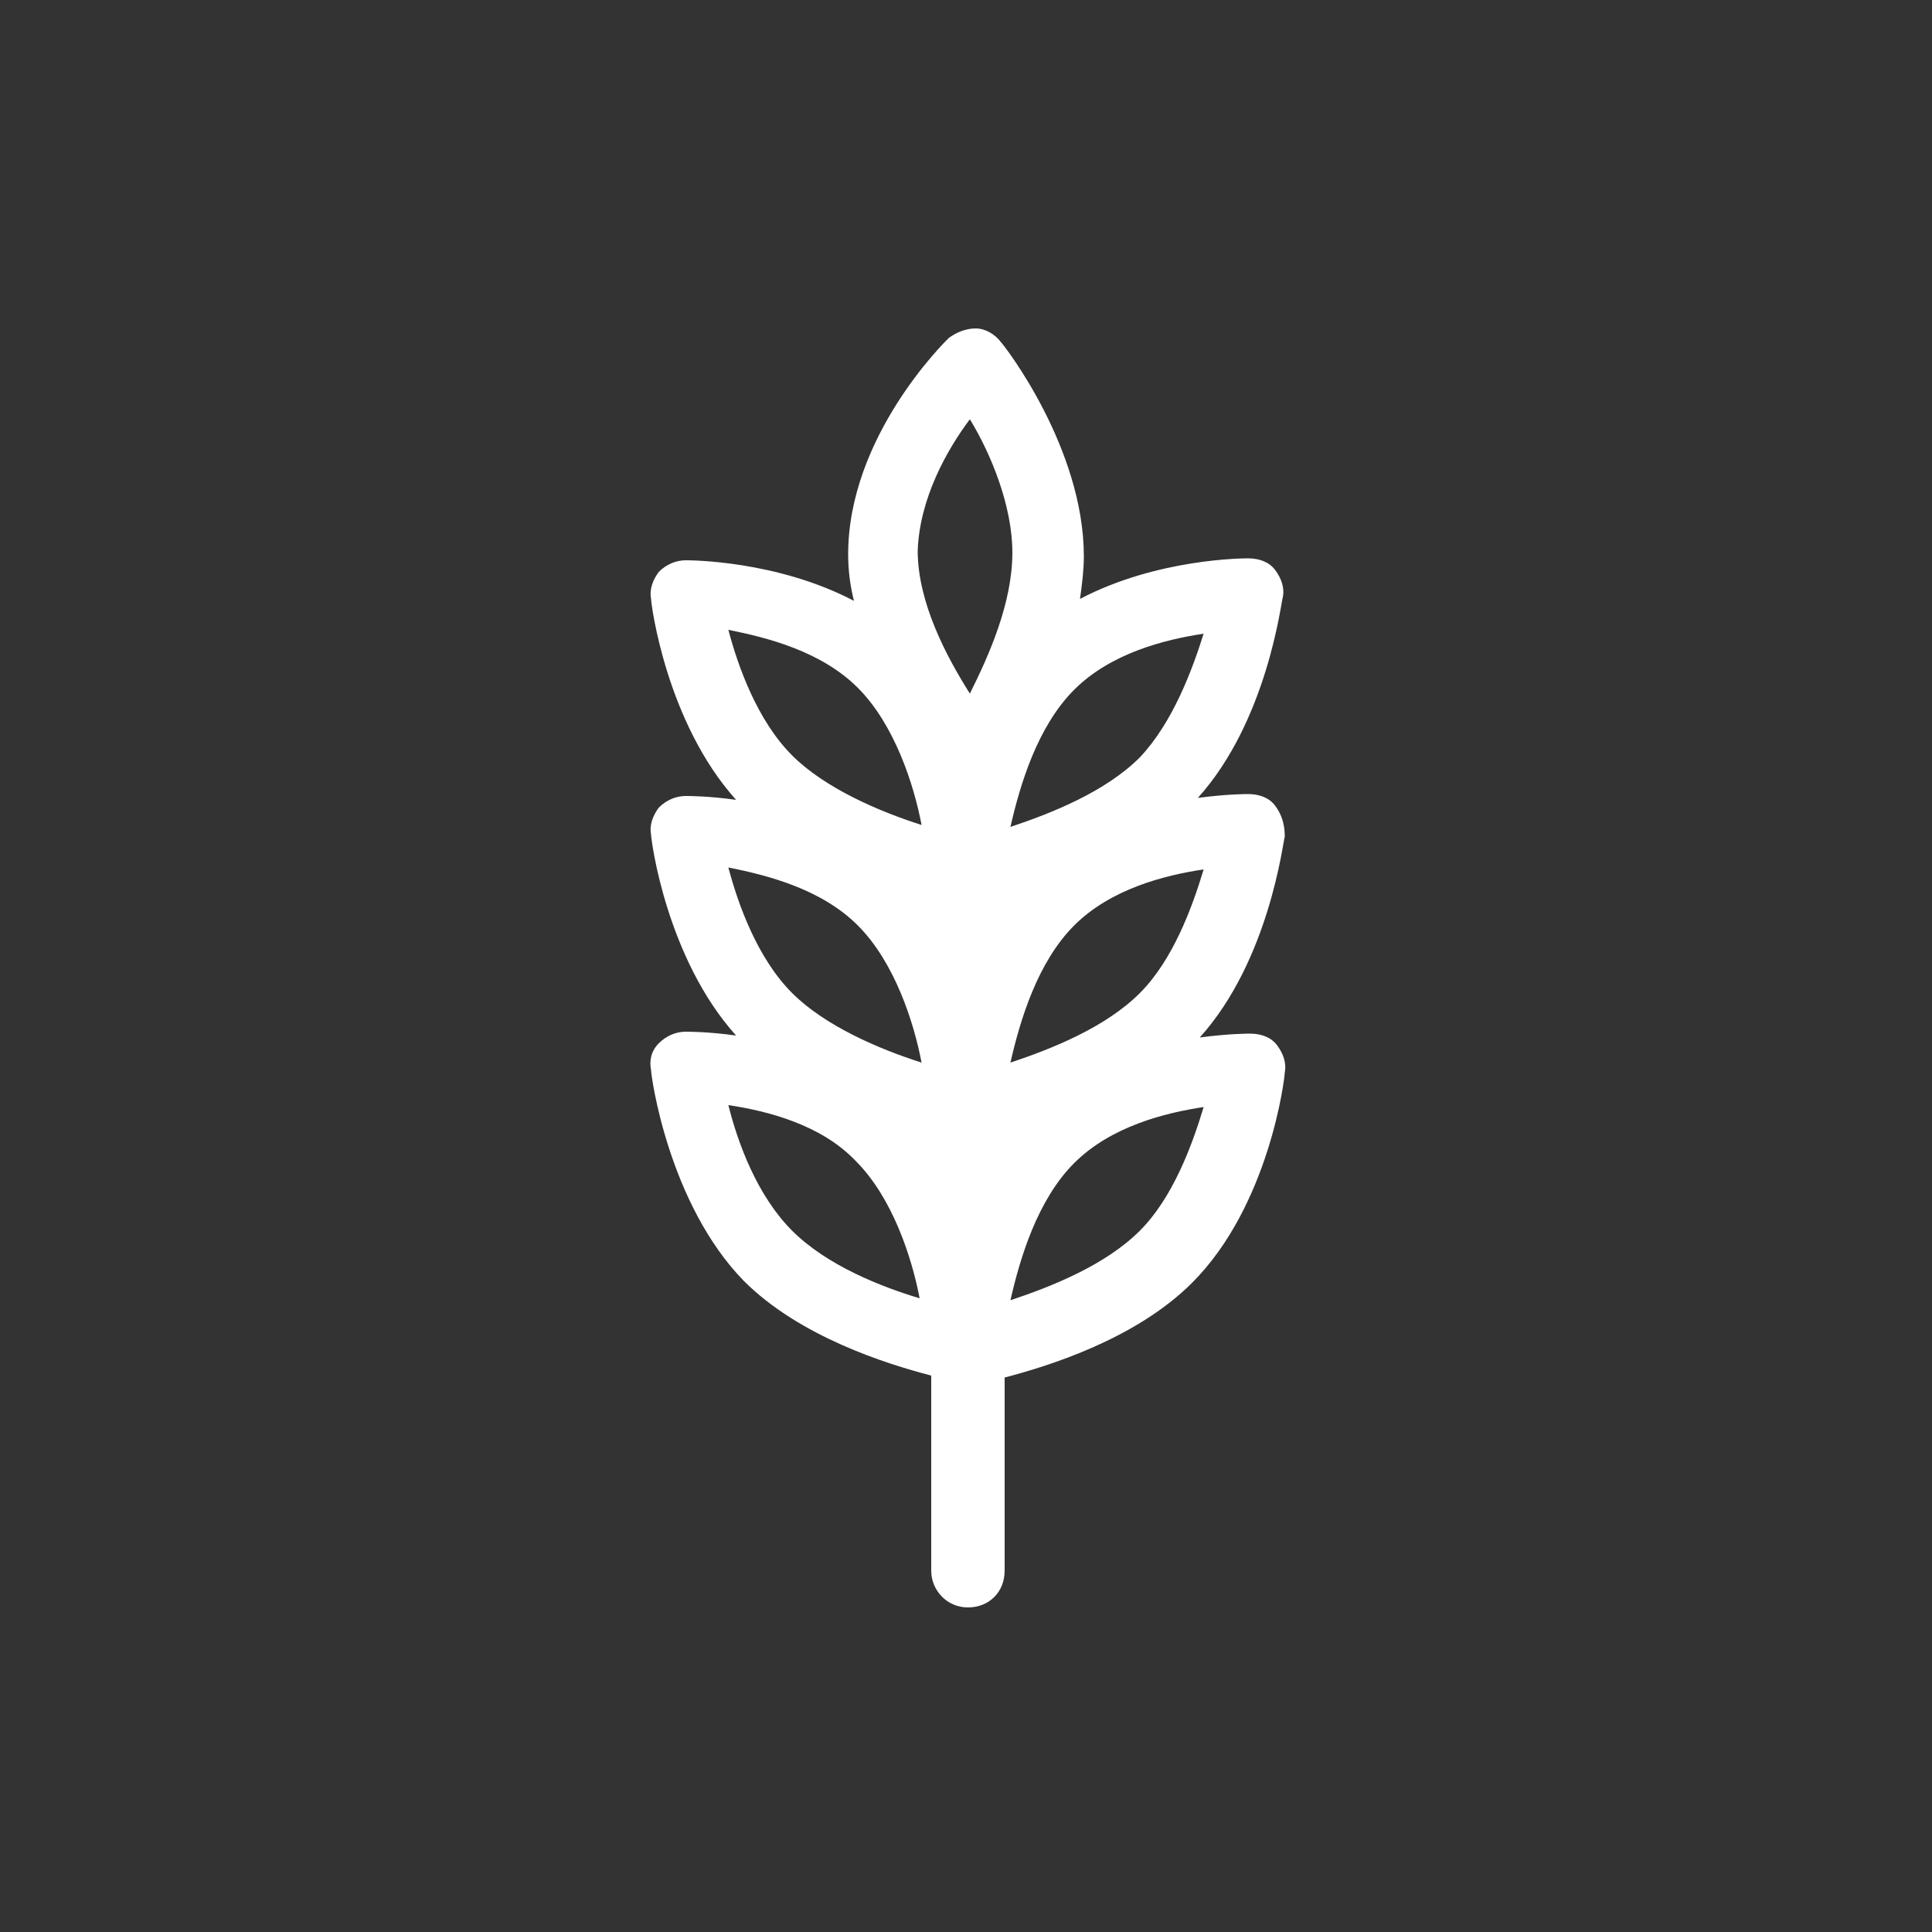 <?xml version="1.0" encoding="utf-8"?>
<!-- Generator: Adobe Illustrator 19.0.0, SVG Export Plug-In . SVG Version: 6.00 Build 0)  -->
<svg version="1.1" id="Layer_1" xmlns="http://www.w3.org/2000/svg" xmlns:xlink="http://www.w3.org/1999/xlink" x="0px" y="0px"
	 width="100px" height="100px" viewBox="0 0 100 100" style="enable-background:new 0 0 100 100;" xml:space="preserve">
<rect x="0" y="0" width="100" height="100" fill="#333333" stroke="none"/>
<style type="text/css">
	.st0{fill:#FFFFFF;}
</style>
<path id="XMLID_141_" class="st0" d="M66,41.7c-0.3-0.4-0.8-0.6-1.4-0.6c-0.1,0-1.1,0-2.6,0.2c3.6-4,4.3-10.1,4.4-10.4
	c0.1-0.5-0.1-1-0.4-1.4c-0.3-0.4-0.8-0.6-1.4-0.6c-0.2,0-4.7,0-8.7,2.1c0.1-0.7,0.2-1.5,0.2-2.2c0-5.6-4.1-10.9-4.3-11.1
	c-0.3-0.4-0.8-0.7-1.3-0.7c-0.5,0-1,0.2-1.4,0.5c-0.2,0.2-5.2,5.1-5.2,11.2c0,0.8,0.1,1.6,0.3,2.4c-4-2.1-8.5-2.1-8.7-2.1
	c-0.5,0-1,0.2-1.4,0.6c-0.3,0.4-0.5,0.9-0.4,1.4c0,0.3,0.8,6.4,4.4,10.4c-1.4-0.2-2.5-0.2-2.6-0.2c-0.5,0-1,0.2-1.4,0.6
	c-0.3,0.4-0.5,0.9-0.4,1.4c0,0.3,0.8,6.4,4.4,10.4c-1.4-0.2-2.5-0.2-2.6-0.2c-0.5,0-1,0.2-1.4,0.6s-0.5,0.9-0.4,1.4
	c0,0.3,0.9,6.9,4.8,10.9c2.9,2.9,7.4,4.3,9.7,4.9v10.1c0,1,0.8,1.9,1.9,1.9s1.9-0.8,1.9-1.9V71.3c2.3-0.6,6.8-2,9.7-4.9
	c4-4,4.8-10.6,4.8-10.9c0.1-0.5-0.1-1-0.4-1.4s-0.8-0.6-1.4-0.6c-0.1,0-1.1,0-2.6,0.2c3.6-4,4.3-10.1,4.4-10.4
	C66.5,42.6,66.3,42.1,66,41.7z M59,39.2c-1.8,1.8-4.6,2.9-6.7,3.6c0.5-2.2,1.4-5.2,3.3-7.1c1.9-1.9,4.7-2.6,6.7-2.9
	C61.7,34.7,60.7,37.4,59,39.2z M50.2,21.7c1.1,1.8,2.2,4.5,2.2,6.9c0,2.6-1.2,5.3-2.2,7.3c-1.2-1.9-2.7-4.7-2.7-7.4
	C47.6,25.8,49,23.3,50.2,21.7z M44.4,35.6c1.9,1.9,2.9,5,3.3,7.1c-2.2-0.7-5-1.9-6.7-3.6c-1.8-1.8-2.8-4.6-3.3-6.5
	C39.7,33,42.5,33.7,44.4,35.6z M44.4,47.9c1.9,1.9,2.9,5,3.3,7.1c-2.2-0.7-5-1.9-6.7-3.6c-1.8-1.8-2.8-4.6-3.3-6.5
	C39.7,45.3,42.5,46,44.4,47.9z M41,63.7c-1.8-1.8-2.8-4.5-3.3-6.5c2,0.3,4.8,1,6.6,2.9c1.9,1.9,2.9,5,3.3,7.1
	C45.6,66.6,42.8,65.5,41,63.7z M59,63.7c-1.8,1.8-4.6,2.9-6.7,3.6c0.5-2.2,1.4-5.2,3.3-7.1c1.9-1.9,4.7-2.6,6.7-2.9
	C61.7,59.3,60.7,62,59,63.7z M59,51.4c-1.8,1.8-4.6,2.9-6.7,3.6c0.5-2.2,1.4-5.2,3.3-7.1c1.9-1.9,4.7-2.6,6.7-2.9
	C61.7,47,60.7,49.7,59,51.4z"/>
</svg>
